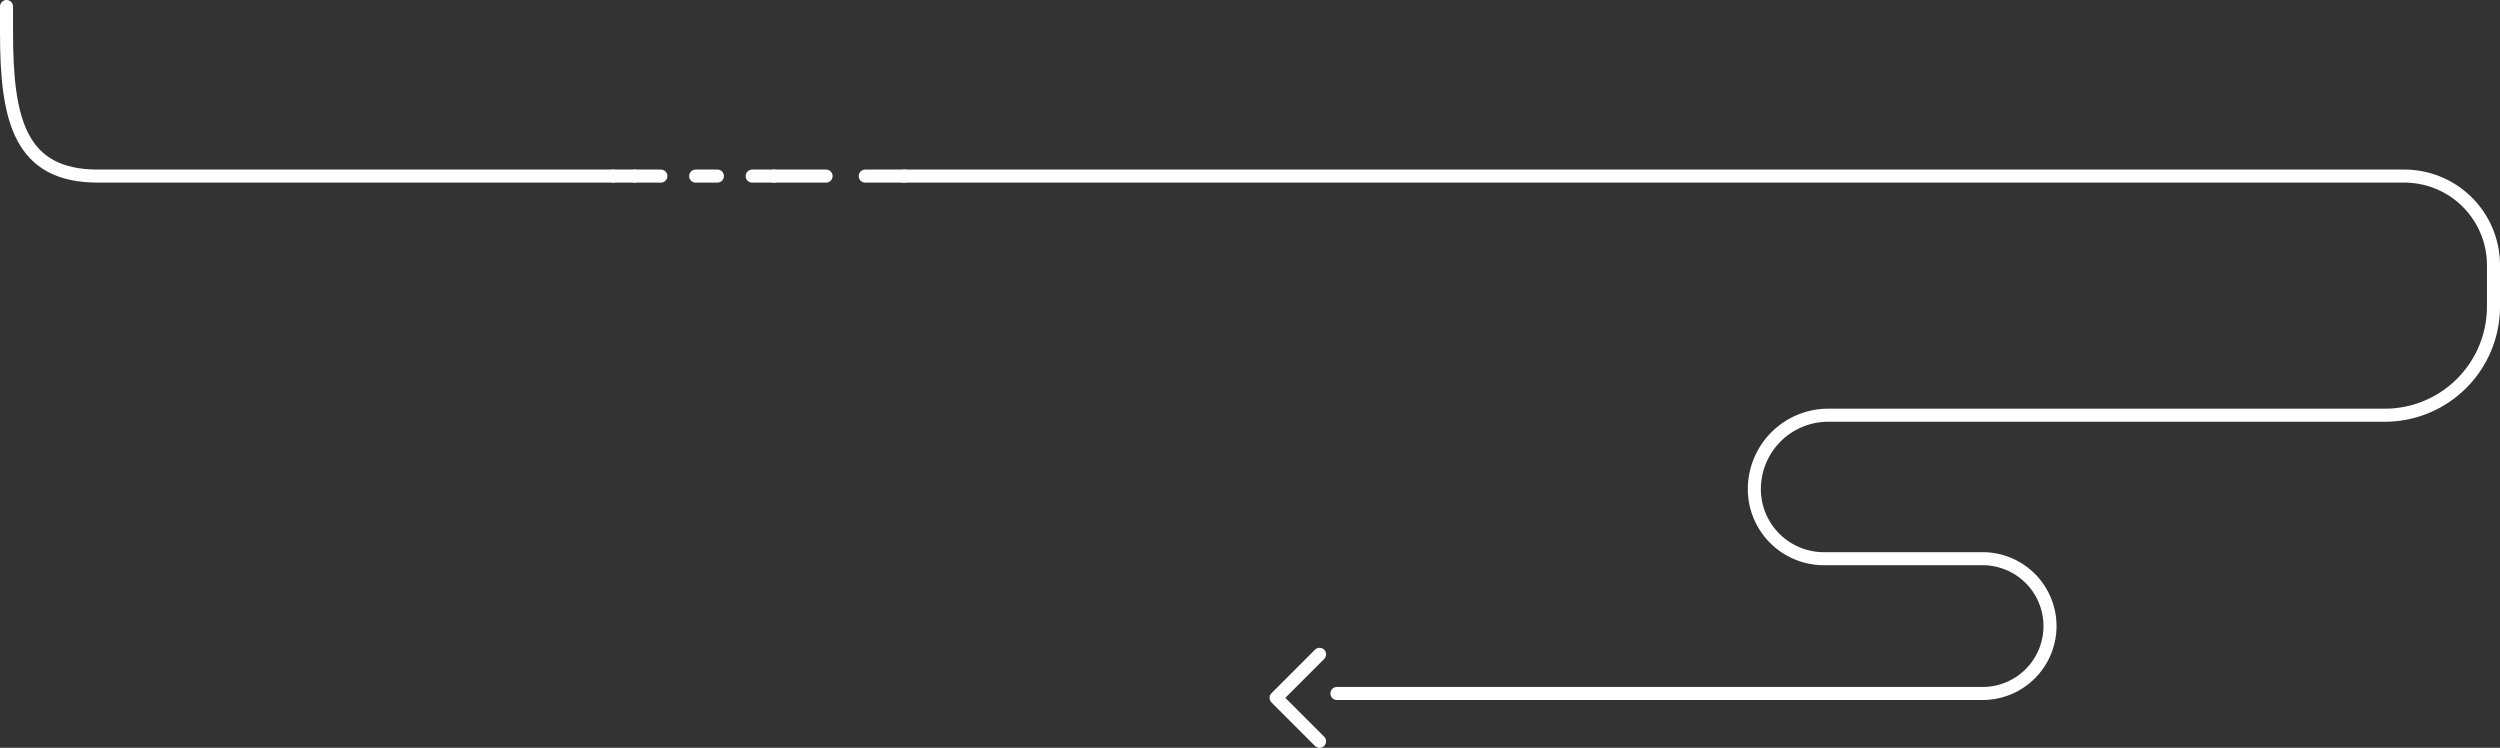 <svg id="Ebene_1" data-name="Ebene 1" xmlns="http://www.w3.org/2000/svg" width="575" height="172" viewBox="0 0 575 172"><rect x="0" y="0" width="575" height="172" fill="#333333" stroke="none"/><defs><style>.cls-1{fill:none;stroke:#fff;stroke-linecap:round;stroke-linejoin:round;stroke-width:3px;}</style></defs><title>step1to2</title><polyline class="cls-1" points="303.5 170.5 293.5 160.5 303.5 150.5"/><path class="cls-1" d="M400,234.5H745A20.5,20.5,0,0,1,765.5,255v9.5a25,25,0,0,1-25,25h-128a17,17,0,0,0-17,17h0a16,16,0,0,0,16,16H648A15.5,15.5,0,0,1,663.5,338h0A15.5,15.5,0,0,1,648,353.5H499.5" transform="translate(-192 -194)"/><line class="cls-1" x1="199" y1="40.5" x2="208" y2="40.5"/><line class="cls-1" x1="178" y1="40.5" x2="190" y2="40.5"/><line class="cls-1" x1="173" y1="40.5" x2="178" y2="40.5"/><line class="cls-1" x1="160" y1="40.5" x2="165" y2="40.5"/><path class="cls-1" d="M364,234.5" transform="translate(-192 -194)"/><line class="cls-1" x1="146" y1="40.5" x2="152" y2="40.5"/><line class="cls-1" x1="141" y1="40.5" x2="146" y2="40.5"/><path class="cls-1" d="M193.5,195.5v6c0,20,3,33,21,33H333" transform="translate(-192 -194)"/></svg>
